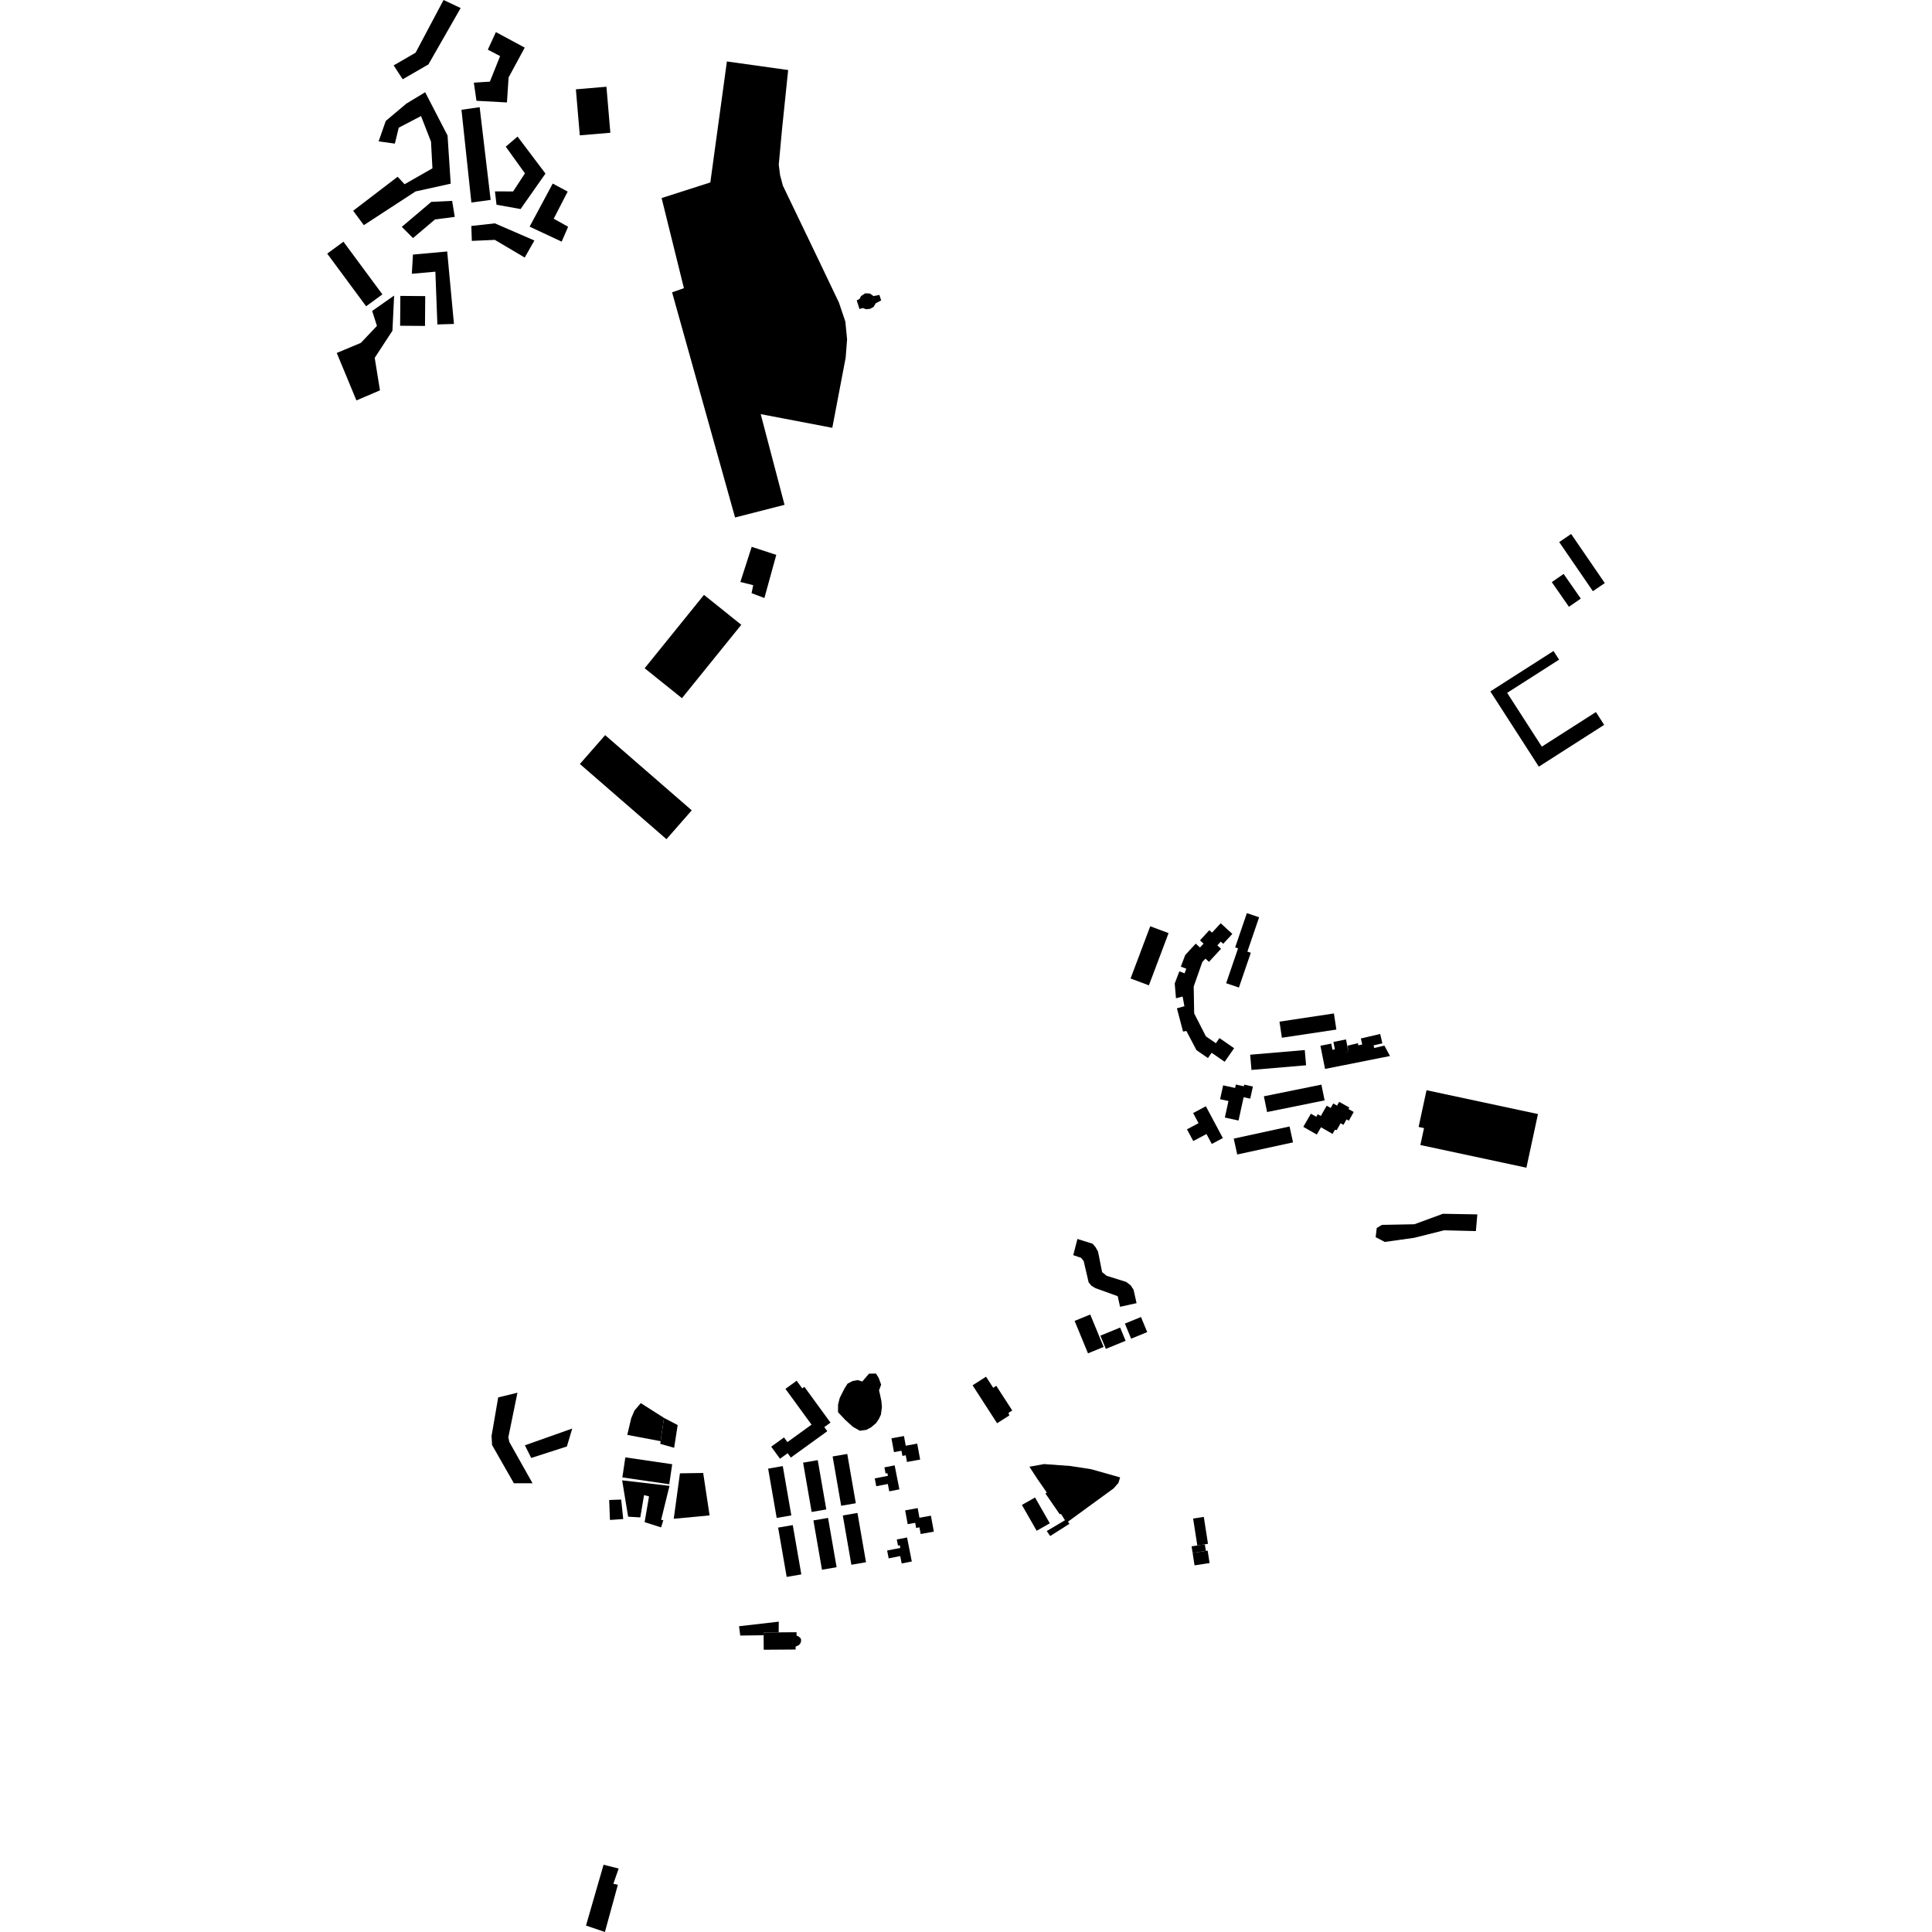 <?xml version="1.0" encoding="utf-8" standalone="no"?>
<!DOCTYPE svg PUBLIC "-//W3C//DTD SVG 1.1//EN"
  "http://www.w3.org/Graphics/SVG/1.1/DTD/svg11.dtd">
<!-- Created with matplotlib (https://matplotlib.org/) -->
<svg height="288pt" version="1.1" viewBox="0 0 288 288" width="288pt" xmlns="http://www.w3.org/2000/svg" xmlns:xlink="http://www.w3.org/1999/xlink">
 <defs>
  <style type="text/css">
*{stroke-linecap:butt;stroke-linejoin:round;}
  </style>
 </defs>
 <g id="figure_1">
  <g id="patch_1">
   <path d="M 0 288 
L 288 288 
L 288 0 
L 0 0 
z
" style="fill:none;opacity:0;"/>
  </g>
  <g id="axes_1">
   <g id="PatchCollection_1">
    <path clip-path="url(#pe3fc7be322)" d="M 128.118 46.063 
L 127.709 44.775 
L 128.122 44.571 
L 128.357 44.132 
L 128.975 43.723 
L 129.681 43.754 
L 130.209 44.136 
L 131.091 43.963 
L 131.354 44.784 
L 130.529 45.219 
L 130.235 45.746 
L 129.705 46.037 
L 129.088 46.094 
L 128.618 45.917 
L 128.118 46.063 
"/>
    <path clip-path="url(#pe3fc7be322)" d="M 130.575 204.751 
L 130.982 205.394 
L 131.351 206.405 
L 131.034 207.261 
L 131.166 207.803 
L 131.391 208.871 
L 131.418 209.207 
L 131.466 209.789 
L 131.31 210.889 
L 131.008 211.532 
L 130.595 212.139 
L 129.88 212.748 
L 129.143 213.147 
L 128.446 213.241 
L 128.166 213.277 
L 127.132 212.685 
L 126.016 211.68 
L 124.924 210.517 
L 124.927 209.378 
L 125.179 208.385 
L 125.896 206.965 
L 126.345 206.255 
L 127.095 205.867 
L 127.845 205.726 
L 128.54 205.941 
L 129.542 204.769 
L 130.575 204.751 
"/>
    <path clip-path="url(#pe3fc7be322)" d="M 170.085 196.325 
L 171.012 198.575 
L 168.615 199.556 
L 167.687 197.305 
L 170.085 196.325 
"/>
    <path clip-path="url(#pe3fc7be322)" d="M 164.031 199.103 
L 166.978 197.897 
L 167.791 199.87 
L 164.845 201.075 
L 164.031 199.103 
"/>
    <path clip-path="url(#pe3fc7be322)" d="M 160.191 196.904 
L 162.521 195.953 
L 164.514 200.787 
L 162.184 201.74 
L 160.191 196.904 
"/>
    <path clip-path="url(#pe3fc7be322)" d="M 179.448 226.121 
L 180.072 230.134 
L 179.602 230.207 
L 178.481 230.38 
L 177.857 226.367 
L 179.448 226.121 
"/>
    <path clip-path="url(#pe3fc7be322)" d="M 180.311 233 
L 178.07 233.346 
L 177.781 231.494 
L 179.755 231.188 
L 180.022 231.148 
L 180.311 233 
"/>
    <path clip-path="url(#pe3fc7be322)" d="M 179.755 231.188 
L 177.781 231.494 
L 177.629 230.511 
L 178.481 230.38 
L 179.602 230.207 
L 179.755 231.188 
"/>
    <path clip-path="url(#pe3fc7be322)" d="M 109.575 77.14 
L 116.95 75.253 
L 113.397 61.735 
L 124.069 63.772 
L 126.063 53.313 
L 126.274 50.567 
L 126.013 47.938 
L 125.064 45.116 
L 122.161 39.034 
L 116.704 27.676 
L 116.29 26.136 
L 116.088 24.557 
L 116.3 22.265 
L 116.569 19.34 
L 117.489 10.441 
L 108.358 9.162 
L 107.063 18.613 
L 105.888 27.195 
L 98.625 29.524 
L 101.95 42.957 
L 100.187 43.58 
L 109.575 77.14 
"/>
    <path clip-path="url(#pe3fc7be322)" d="M 112.053 81.515 
L 115.719 82.716 
L 113.947 89.144 
L 112.036 88.424 
L 112.278 87.234 
L 110.365 86.752 
L 112.053 81.515 
"/>
    <path clip-path="url(#pe3fc7be322)" d="M 54.234 33.564 
L 52.646 31.416 
L 59.276 26.349 
L 60.309 27.463 
L 64.462 25.091 
L 64.249 21.118 
L 62.761 17.3 
L 59.439 19.036 
L 58.861 21.409 
L 56.441 21.073 
L 57.505 18.029 
L 60.583 15.439 
L 63.38 13.748 
L 66.717 20.203 
L 67.186 27.381 
L 61.941 28.54 
L 54.234 33.564 
"/>
    <path clip-path="url(#pe3fc7be322)" d="M 59.895 33.817 
L 61.565 35.489 
L 64.841 32.717 
L 67.792 32.328 
L 67.4 29.944 
L 64.29 30.094 
L 59.895 33.817 
"/>
    <path clip-path="url(#pe3fc7be322)" d="M 68.79 16.367 
L 70.269 30.19 
L 73.14 29.801 
L 71.502 15.977 
L 68.79 16.367 
"/>
    <path clip-path="url(#pe3fc7be322)" d="M 75.393 21.864 
L 77.15 20.359 
L 81.312 25.873 
L 77.601 31.162 
L 74.015 30.518 
L 73.781 28.531 
L 76.492 28.538 
L 78.252 25.842 
L 75.393 21.864 
"/>
    <path clip-path="url(#pe3fc7be322)" d="M 61.559 37.95 
L 66.662 37.487 
L 67.67 48.291 
L 65.199 48.365 
L 64.901 40.501 
L 61.391 40.809 
L 61.559 37.95 
"/>
    <path clip-path="url(#pe3fc7be322)" d="M 70.26 33.684 
L 70.334 35.908 
L 73.762 35.759 
L 78.22 38.391 
L 79.662 35.852 
L 73.768 33.296 
L 70.26 33.684 
"/>
    <path clip-path="url(#pe3fc7be322)" d="M 83.728 36.023 
L 78.95 33.786 
L 82.395 27.362 
L 84.624 28.559 
L 82.541 32.604 
L 84.691 33.801 
L 83.728 36.023 
"/>
    <path clip-path="url(#pe3fc7be322)" d="M 60.032 11.817 
L 58.682 9.75 
L 61.955 7.852 
L 66.121 0 
L 68.669 1.198 
L 63.864 9.603 
L 60.032 11.817 
"/>
    <path clip-path="url(#pe3fc7be322)" d="M 71.026 15.023 
L 70.634 12.321 
L 73.026 12.169 
L 74.55 8.361 
L 72.719 7.403 
L 73.922 4.785 
L 78.222 7.099 
L 75.817 11.54 
L 75.569 15.273 
L 71.026 15.023 
"/>
    <path clip-path="url(#pe3fc7be322)" d="M 85.846 13.315 
L 90.401 12.93 
L 90.984 19.791 
L 86.429 20.174 
L 85.846 13.315 
"/>
    <path clip-path="url(#pe3fc7be322)" d="M 59.679 44.111 
L 63.386 44.14 
L 63.354 48.586 
L 59.647 48.559 
L 59.679 44.111 
"/>
    <path clip-path="url(#pe3fc7be322)" d="M 54.577 45.656 
L 48.776 37.806 
L 51.199 36.031 
L 57 43.881 
L 54.577 45.656 
"/>
    <path clip-path="url(#pe3fc7be322)" d="M 50.199 52.615 
L 53.131 59.69 
L 56.642 58.189 
L 55.858 53.344 
L 58.499 49.3 
L 58.752 44.059 
L 55.478 46.353 
L 56.19 48.58 
L 53.79 51.114 
L 50.199 52.615 
"/>
    <path clip-path="url(#pe3fc7be322)" d="M 89.971 277.973 
L 87.354 287.038 
L 90.172 288 
L 92.106 280.955 
L 91.43 280.812 
L 92.225 278.539 
L 89.971 277.973 
"/>
    <path clip-path="url(#pe3fc7be322)" d="M 183.912 169.731 
L 184.431 172.099 
L 192.749 170.292 
L 192.23 167.922 
L 183.912 169.731 
"/>
    <path clip-path="url(#pe3fc7be322)" d="M 187.695 136.737 
L 185.87 136.118 
L 184.123 141.224 
L 184.556 141.372 
L 182.78 146.566 
L 184.683 147.211 
L 186.456 142.027 
L 185.945 141.854 
L 187.695 136.737 
"/>
    <path clip-path="url(#pe3fc7be322)" d="M 186.767 161.965 
L 186.37 163.775 
L 185.388 163.559 
L 184.625 167.036 
L 182.586 166.591 
L 183.126 164.13 
L 181.877 163.857 
L 182.332 161.79 
L 184.117 162.179 
L 184.228 161.67 
L 185.427 161.931 
L 185.481 161.685 
L 186.767 161.965 
"/>
    <path clip-path="url(#pe3fc7be322)" d="M 179.758 164.912 
L 182.289 169.651 
L 180.637 170.526 
L 179.848 169.047 
L 177.876 170.093 
L 176.941 168.343 
L 178.665 167.431 
L 177.857 165.919 
L 179.758 164.912 
"/>
    <path clip-path="url(#pe3fc7be322)" d="M 196.979 161.684 
L 197.458 164.029 
L 188.882 165.769 
L 188.402 163.424 
L 196.979 161.684 
"/>
    <path clip-path="url(#pe3fc7be322)" d="M 199.629 164.251 
L 201.14 165.098 
L 201.013 165.323 
L 201.797 165.76 
L 201.07 167.059 
L 200.723 166.867 
L 200.27 167.68 
L 199.837 167.439 
L 199.271 168.457 
L 198.993 168.415 
L 198.638 169.029 
L 196.918 168.043 
L 196.292 169.127 
L 194.282 167.976 
L 195.412 166.018 
L 196.214 166.477 
L 196.433 166.094 
L 196.892 166.355 
L 197.767 164.824 
L 198.365 165.164 
L 198.747 164.491 
L 199.313 164.811 
L 199.629 164.251 
"/>
    <path clip-path="url(#pe3fc7be322)" d="M 212.65 162.516 
L 229.263 166.07 
L 227.539 174.067 
L 211.732 170.687 
L 212.276 168.163 
L 211.47 167.991 
L 212.65 162.516 
"/>
    <path clip-path="url(#pe3fc7be322)" d="M 190.729 152.294 
L 191.091 154.693 
L 199.209 153.475 
L 198.844 151.074 
L 190.729 152.294 
"/>
    <path clip-path="url(#pe3fc7be322)" d="M 171.464 138.076 
L 168.532 145.861 
L 171.265 146.883 
L 174.197 139.098 
L 171.464 138.076 
"/>
    <path clip-path="url(#pe3fc7be322)" d="M 232.411 98.333 
L 224.67 103.283 
L 229.836 111.301 
L 237.9 106.145 
L 239.131 108.054 
L 229.39 114.284 
L 222.162 103.066 
L 231.58 97.044 
L 232.411 98.333 
"/>
    <path clip-path="url(#pe3fc7be322)" d="M 220.225 181.027 
L 215.097 180.936 
L 210.832 182.498 
L 205.992 182.591 
L 205.228 183.06 
L 205.067 184.423 
L 206.433 185.133 
L 210.827 184.515 
L 215.275 183.399 
L 220.009 183.516 
L 220.225 181.027 
"/>
    <path clip-path="url(#pe3fc7be322)" d="M 181.967 137.627 
L 183.704 139.216 
L 182.342 140.692 
L 181.984 140.365 
L 181.469 140.927 
L 182.02 141.43 
L 180.22 143.382 
L 179.693 142.901 
L 179.228 143.403 
L 177.944 147.054 
L 178.013 151.066 
L 179.76 154.486 
L 181.248 155.513 
L 181.781 154.747 
L 183.968 156.254 
L 182.561 158.279 
L 180.614 156.937 
L 180.067 157.724 
L 178.359 156.546 
L 176.851 153.684 
L 176.355 153.776 
L 175.442 150.311 
L 176.557 149.992 
L 176.289 148.548 
L 175.301 148.813 
L 175.114 146.611 
L 175.802 144.797 
L 176.582 145.092 
L 176.842 144.403 
L 176.024 144.096 
L 176.679 142.366 
L 178.247 140.665 
L 178.88 141.242 
L 179.412 140.664 
L 178.881 140.178 
L 180.276 138.662 
L 180.675 139.028 
L 181.967 137.627 
"/>
    <path clip-path="url(#pe3fc7be322)" d="M 194.5 156.53 
L 194.695 158.8 
L 186.555 159.494 
L 186.36 157.226 
L 194.5 156.53 
"/>
    <path clip-path="url(#pe3fc7be322)" d="M 196.833 155.891 
L 197.525 159.342 
L 207.203 157.419 
L 206.37 155.868 
L 204.851 156.222 
L 204.76 155.831 
L 206.068 155.527 
L 205.741 154.132 
L 202.859 154.803 
L 203.066 155.694 
L 202.491 155.827 
L 202.416 155.507 
L 200.89 155.878 
L 201.034 156.841 
L 200.649 156.93 
L 200.645 156.914 
L 201.028 156.837 
L 200.645 154.948 
L 198.768 155.326 
L 198.99 156.414 
L 198.63 156.487 
L 198.447 155.571 
L 196.833 155.891 
"/>
    <path clip-path="url(#pe3fc7be322)" d="M 153.455 218.645 
L 155.636 218.246 
L 159.545 218.533 
L 162.642 219.01 
L 166.976 220.233 
L 166.717 221.063 
L 166.01 221.869 
L 159.203 226.832 
L 159.417 227.151 
L 156.549 228.976 
L 156.038 228.229 
L 158.756 226.618 
L 158.16 225.679 
L 157.968 225.722 
L 155.838 222.631 
L 156.052 222.505 
L 154.562 220.351 
L 153.455 218.645 
"/>
    <path clip-path="url(#pe3fc7be322)" d="M 152.333 224.341 
L 154.535 228.188 
L 156.493 227.076 
L 154.292 223.229 
L 152.333 224.341 
"/>
    <path clip-path="url(#pe3fc7be322)" d="M 144.981 206.507 
L 146.985 205.222 
L 148.056 206.874 
L 148.514 206.581 
L 150.894 210.258 
L 150.336 210.616 
L 150.457 210.995 
L 148.637 212.163 
L 144.981 206.507 
"/>
    <path clip-path="url(#pe3fc7be322)" d="M 169.427 194.259 
L 166.965 194.802 
L 166.613 193.219 
L 163.28 192.017 
L 162.698 191.663 
L 162.28 191.154 
L 161.542 187.982 
L 161.154 187.497 
L 159.99 187.107 
L 160.611 184.689 
L 162.876 185.404 
L 163.295 185.889 
L 163.682 186.568 
L 164.289 189.633 
L 164.969 190.184 
L 167.881 191.094 
L 168.559 191.613 
L 168.978 192.258 
L 169.427 194.259 
"/>
    <path clip-path="url(#pe3fc7be322)" d="M 234.205 79.599 
L 239.224 86.919 
L 237.448 88.128 
L 232.429 80.808 
L 234.205 79.599 
"/>
    <path clip-path="url(#pe3fc7be322)" d="M 233.09 85.555 
L 235.647 89.233 
L 233.878 90.451 
L 231.322 86.775 
L 233.09 85.555 
"/>
    <path clip-path="url(#pe3fc7be322)" d="M 120.992 225.385 
L 123.175 225.009 
L 121.9 217.661 
L 119.717 218.036 
L 120.992 225.385 
"/>
    <path clip-path="url(#pe3fc7be322)" d="M 125.392 224.462 
L 127.575 224.087 
L 126.301 216.737 
L 124.118 217.112 
L 125.392 224.462 
"/>
    <path clip-path="url(#pe3fc7be322)" d="M 126.912 233.256 
L 129.095 232.879 
L 127.82 225.531 
L 125.637 225.906 
L 126.912 233.256 
"/>
    <path clip-path="url(#pe3fc7be322)" d="M 122.529 233.997 
L 124.712 233.622 
L 123.437 226.272 
L 121.254 226.647 
L 122.529 233.997 
"/>
    <path clip-path="url(#pe3fc7be322)" d="M 117.269 235.068 
L 119.452 234.692 
L 118.177 227.342 
L 115.994 227.717 
L 117.269 235.068 
"/>
    <path clip-path="url(#pe3fc7be322)" d="M 115.779 226.274 
L 117.962 225.898 
L 116.688 218.548 
L 114.505 218.925 
L 115.779 226.274 
"/>
    <path clip-path="url(#pe3fc7be322)" d="M 133.862 230.399 
L 133.681 229.489 
L 135.212 229.188 
L 135.922 232.766 
L 134.41 233.062 
L 134.193 231.962 
L 132.473 232.302 
L 132.243 231.133 
L 134.209 230.748 
L 134.13 230.345 
L 133.862 230.399 
"/>
    <path clip-path="url(#pe3fc7be322)" d="M 132.013 219.649 
L 131.833 218.739 
L 133.363 218.438 
L 134.073 222.016 
L 132.562 222.313 
L 132.344 221.213 
L 130.625 221.552 
L 130.394 220.384 
L 132.36 219.998 
L 132.281 219.597 
L 132.013 219.649 
"/>
    <path clip-path="url(#pe3fc7be322)" d="M 90.209 109.586 
L 103.116 120.795 
L 99.35 125.096 
L 86.443 113.886 
L 90.209 109.586 
"/>
    <path clip-path="url(#pe3fc7be322)" d="M 104.941 88.676 
L 110.502 93.137 
L 101.657 104.076 
L 96.098 99.615 
L 104.941 88.676 
"/>
    <path clip-path="url(#pe3fc7be322)" d="M 77.135 207.61 
L 74.265 208.31 
L 73.277 214.047 
L 73.352 215.408 
L 76.6 221.104 
L 79.388 221.111 
L 75.932 214.97 
L 75.775 214.262 
L 77.135 207.61 
"/>
    <path clip-path="url(#pe3fc7be322)" d="M 85.301 212.951 
L 78.246 215.448 
L 79.188 217.337 
L 84.506 215.621 
L 85.301 212.951 
"/>
    <path clip-path="url(#pe3fc7be322)" d="M 132.887 214.408 
L 133.265 216.465 
L 134.382 216.261 
L 134.525 217.029 
L 135.018 216.938 
L 135.202 217.933 
L 137.165 217.573 
L 136.726 215.199 
L 135.017 215.511 
L 134.752 214.067 
L 132.887 214.408 
"/>
    <path clip-path="url(#pe3fc7be322)" d="M 134.929 225.15 
L 135.309 227.206 
L 136.426 227.002 
L 136.567 227.77 
L 137.06 227.679 
L 137.244 228.674 
L 139.207 228.315 
L 138.768 225.939 
L 137.061 226.251 
L 136.794 224.809 
L 134.929 225.15 
"/>
    <path clip-path="url(#pe3fc7be322)" d="M 101.358 219.628 
L 100.434 226.401 
L 105.778 225.899 
L 104.823 219.573 
L 101.358 219.628 
"/>
    <path clip-path="url(#pe3fc7be322)" d="M 93.217 217.248 
L 92.775 220.235 
L 99.764 221.257 
L 100.204 218.27 
L 93.217 217.248 
"/>
    <path clip-path="url(#pe3fc7be322)" d="M 98.983 211.363 
L 98.479 214.836 
L 98.422 215.232 
L 100.492 215.82 
L 101.02 212.433 
L 98.983 211.363 
"/>
    <path clip-path="url(#pe3fc7be322)" d="M 98.479 214.836 
L 93.504 213.898 
L 94.093 211.415 
L 94.582 210.256 
L 95.522 209.161 
L 98.983 211.363 
L 98.479 214.836 
"/>
    <path clip-path="url(#pe3fc7be322)" d="M 93.634 226.092 
L 95.448 226.195 
L 96.006 222.872 
L 96.75 223.067 
L 96.092 226.905 
L 98.552 227.687 
L 98.879 226.621 
L 98.555 226.556 
L 99.799 221.495 
L 92.742 220.671 
L 93.634 226.092 
"/>
    <path clip-path="url(#pe3fc7be322)" d="M 90.811 223.601 
L 92.597 223.537 
L 92.904 226.442 
L 90.925 226.576 
L 90.811 223.601 
"/>
    <path clip-path="url(#pe3fc7be322)" d="M 118.758 205.824 
L 119.589 206.965 
L 119.909 206.733 
L 123.799 212.067 
L 122.876 212.734 
L 123.322 213.347 
L 117.889 217.278 
L 117.414 216.626 
L 116.271 217.452 
L 114.962 215.655 
L 116.87 214.276 
L 117.378 214.972 
L 120.974 212.37 
L 117.084 207.035 
L 118.758 205.824 
"/>
    <path clip-path="url(#pe3fc7be322)" d="M 113.846 245.925 
L 118.604 245.891 
L 118.601 245.453 
L 118.809 245.368 
L 119.113 245.212 
L 119.313 244.955 
L 119.407 244.697 
L 119.418 244.401 
L 119.333 244.193 
L 119.055 243.95 
L 118.743 243.811 
L 118.74 243.313 
L 116.075 243.332 
L 113.827 243.347 
L 113.831 243.763 
L 113.846 245.925 
"/>
    <path clip-path="url(#pe3fc7be322)" d="M 113.831 243.763 
L 110.348 243.811 
L 110.168 242.42 
L 116.089 241.738 
L 116.075 243.332 
L 113.827 243.347 
L 113.831 243.763 
"/>
   </g>
  </g>
 </g>
 <defs>
  <clipPath id="pe3fc7be322">
   <rect height="288" width="190.448" x="48.776" y="0"/>
  </clipPath>
 </defs>
</svg>
